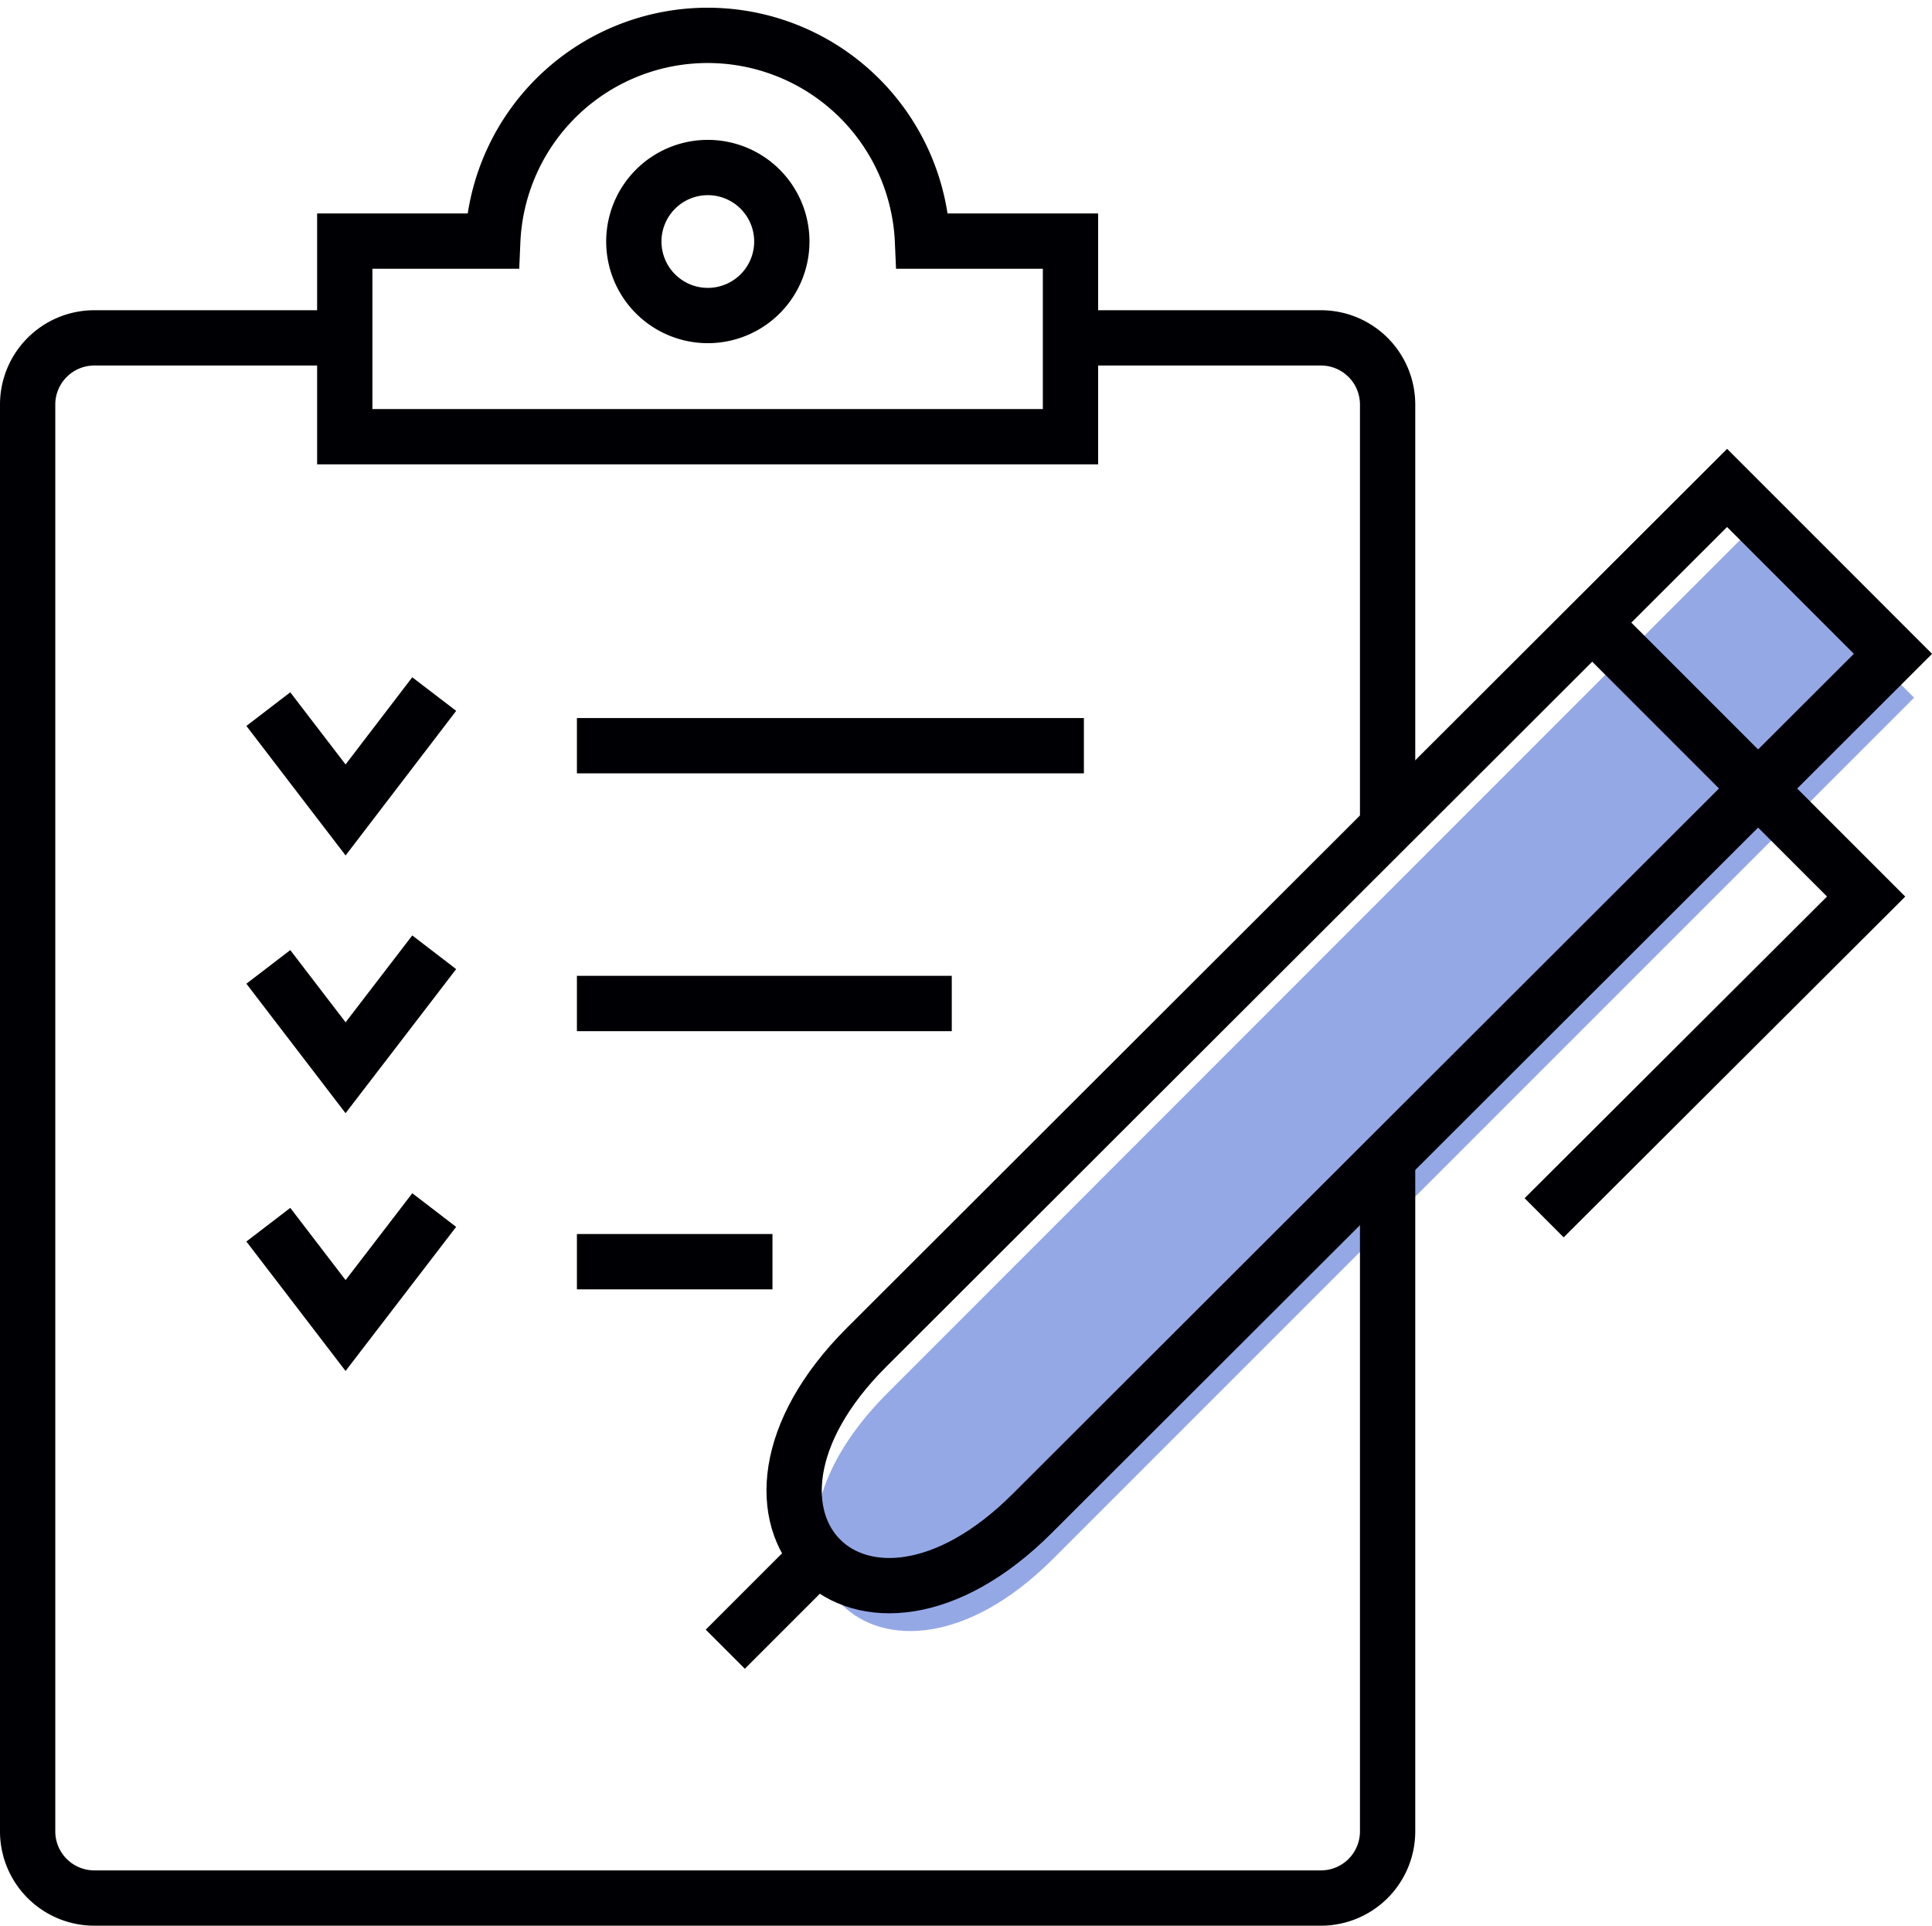 <svg version="1.1" id="レイヤー_1" xmlns="http://www.w3.org/2000/svg" x="0" y="0" width="47.52" height="47.36" xml:space="preserve"><style>.st1{fill:none;stroke:#000004;stroke-width:1.36;stroke-miterlimit:10}</style><g id="レイヤー_2_1_"><g id="Design"><path d="M43 13.08l4.08 4.08-21.17 21.17c-4.22 4.23-8.3.15-4.08-4.07L43 13.08z" fill="#95a8e6"/><path class="st1" d="M34.13 20.16V9.93a1.64 1.64 0 00-1.61-1.62h-5.68m-18.74 0H2.29A1.64 1.64 0 00.68 9.93v35.13a1.64 1.64 0 001.61 1.62h30.23a1.64 1.64 0 001.61-1.62V28.57"/><path class="st1" d="M42.48 12l4.08 4.08-21.17 21.14c-4.22 4.22-8.3.14-4.08-4.08L42.48 12z"/><path class="st1" d="M37.98 29.95l7.92-7.9-6.77-6.77M17.84 40.56l2.28-2.28M6.6 17.44l1.9 2.48 2.18-2.85M6.6 23.78l1.9 2.48 2.18-2.84m-4.08 6.7l1.9 2.48 2.18-2.84m3.51-11.42h12.47m-12.47 6.34h9.22m-9.22 6.35H19M8.48 10.74h17.85V5.93h-3.64a5.29 5.29 0 00-10.57 0H8.48v4.81z"/><path class="st1" d="M17.41 4.12a1.82 1.82 0 11-1.82 1.82 1.82 1.82 0 011.82-1.82z"/></g></g></svg>